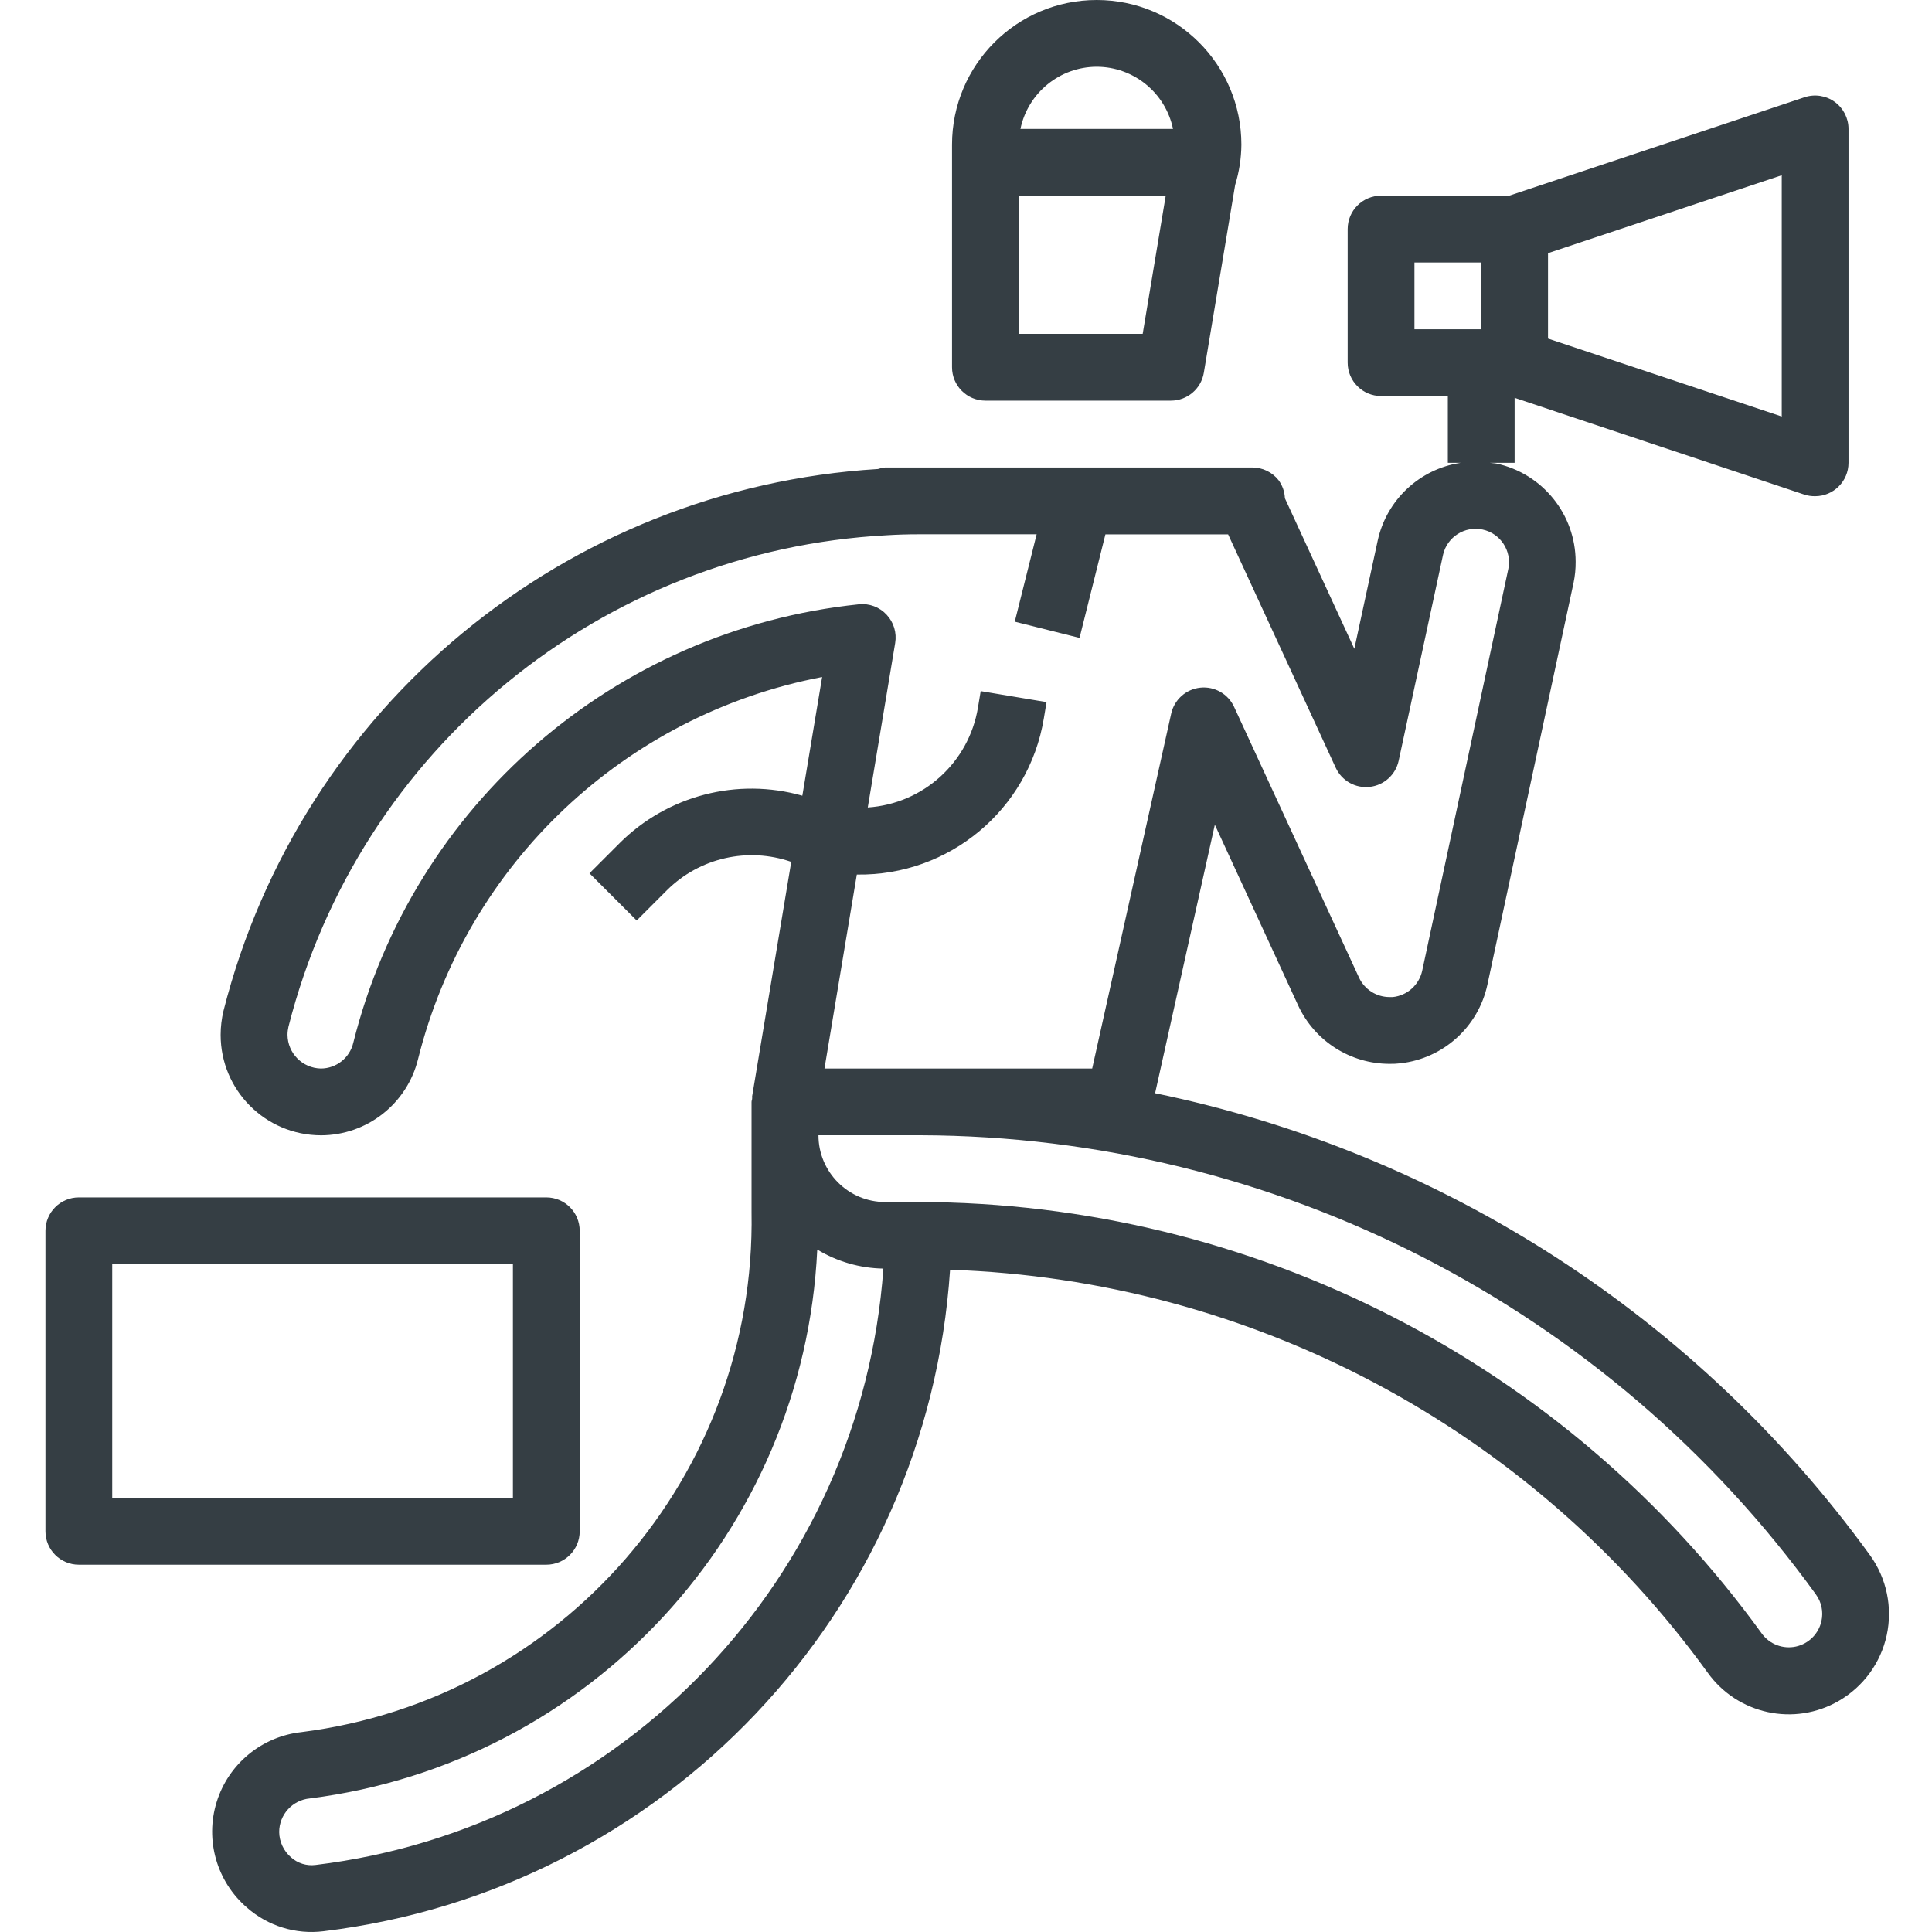 <?xml version="1.0"?>
<svg xmlns="http://www.w3.org/2000/svg" height="512px" viewBox="-10 0 462 462.888" width="512px"><path d="m225.652 95.992h44.441c3.906 0 7.242-2.824 7.887-6.68l7.504-44.992c.965-3.129 1.469-6.383 1.496-9.656 0-19.145-15.52-34.664-34.664-34.664-19.145 0-34.664 15.52-34.664 34.664v53.328c0 4.418 3.582 8 8 8zm8-16v-33.105h35.199l-5.52 33.105zm18.664-64c8.852.016 16.477 6.23 18.281 14.895h-36.555c1.805-8.66 9.426-14.871 18.273-14.895zm0 0" fill="#353E44"/><path d="m66.445 272.008c11.051-.012 20.664-7.57 23.285-18.305 11.699-46.746 49.473-82.449 96.801-91.496l-4.742 28.434c-15.559-4.406-32.285-.07-43.746 11.336l-7.254 7.254 11.312 11.312 7.254-7.254c7.809-7.773 19.371-10.41 29.777-6.793l-9.375 56.199c0 .207.047.418 0 .633-.051.215-.137.434-.137.664v26.465c1.094 62.949-45.383 116.625-107.84 124.543-9.504 1.039-17.484 7.617-20.316 16.75-2.832 9.133.027 19.074 7.273 25.305 5.02 4.418 11.688 6.477 18.32 5.656 81.629-9.883 144.676-76.445 150.129-158.488 72.184 2.391 139.203 38.035 181.535 96.555 7.172 9.984 20.746 12.902 31.387 6.742 5.883-3.395 10.059-9.117 11.492-15.758 1.43-6.641-.012-13.578-3.973-19.098-41.273-57.016-102.387-96.523-171.32-110.742l14.312-64.32 20 43.375c3.969 8.473 12.469 13.891 21.824 13.91.895.016 1.789-.027 2.68-.133 10.258-1.164 18.629-8.742 20.801-18.832l20.645-96.297c.348-1.664.512-3.359.496-5.059-.023-11.316-7.918-21.094-18.973-23.504-.539-.109-1.074-.094-1.602-.176h5.953v-15.566l69.473 23.199c.816.258 1.668.379 2.527.367 4.418 0 8-3.582 8-8v-80c0-2.57-1.234-4.984-3.32-6.488-2.086-1.504-4.77-1.914-7.207-1.102l-70.777 23.59h-30.695c-4.418 0-8 3.582-8 8v32c0 4.418 3.582 8 8 8h16v16h3.078c-9.852 1.484-17.762 8.898-19.879 18.633l-5.602 25.93-16.633-36.066c-.059-1.566-.59-3.082-1.527-4.344-1.516-1.914-3.828-3.031-6.27-3.031h-88c-.582.055-1.152.176-1.707.367-74.93 4.566-138.32 57.039-156.797 129.801-.453 1.883-.684 3.816-.688 5.754-.012 13.277 10.742 24.055 24.023 24.078zm350-172.215-56-18.672v-20.465l56-18.672zm-88-36.906h16v16h-16zm-263.32 383.945c-2.133.266-4.27-.41-5.863-1.848-1.754-1.52-2.777-3.715-2.816-6.031-.004-4.188 3.188-7.684 7.359-8.066 67.082-8.492 118.355-63.961 121.559-131.504 4.785 2.895 10.25 4.469 15.84 4.562-5.316 74.059-62.367 133.965-136.078 142.887zm359.52-64.801c1.324 1.824 1.805 4.129 1.32 6.328-.66 3.074-3.062 5.477-6.137 6.141-3.074.66-6.25-.539-8.121-3.066-46.883-64.871-122.02-103.336-202.055-103.441h-8c-8.836 0-16-7.164-16-16h24.512c84.977.27 164.695 41.168 214.48 110.031zm-365.961-136.086c16.895-66.41 75.02-114.105 143.449-117.715 2.48-.152 4.953-.223 7.512-.223h28.281l-5.242 20.938 15.52 3.887 6.199-24.801h29.402l25.777 55.906c1.441 3.121 4.715 4.973 8.133 4.594 3.418-.375 6.215-2.891 6.945-6.25l10.641-49.379c.977-4.262 5.203-6.949 9.48-6.027 4.277.918 7.023 5.105 6.16 9.398l-20.641 96.328c-.754 3.383-3.578 5.914-7.023 6.285h-.801c-3.125-.004-5.965-1.805-7.297-4.629l-29.938-64.883c-1.43-3.121-4.695-4.98-8.113-4.617-3.414.363-6.219 2.863-6.965 6.219l-18.93 85.031h-64.141l7.75-46.473c22.129.348 41.18-15.551 44.801-37.383l.656-3.93-15.777-2.637-.656 3.934c-2.168 13.145-13.105 23.066-26.398 23.945l6.566-39.402c.414-2.461-.348-4.973-2.055-6.789-1.695-1.832-4.156-2.758-6.641-2.488-58.453 6.055-106.871 48.043-121.137 105.055-.848 3.605-4.059 6.156-7.758 6.168-4.418-.082-7.965-3.664-8-8.078.004-.672.086-1.336.238-1.984zm0 0" fill="#353E44"/><path d="m8.445 374.887h112c4.418 0 8-3.582 8-8v-72c0-4.418-3.582-8-8-8h-112c-4.418 0-8 3.582-8 8v72c0 4.418 3.582 8 8 8zm8-72h96v56h-96zm0 0" fill="#353E44"/></svg>
